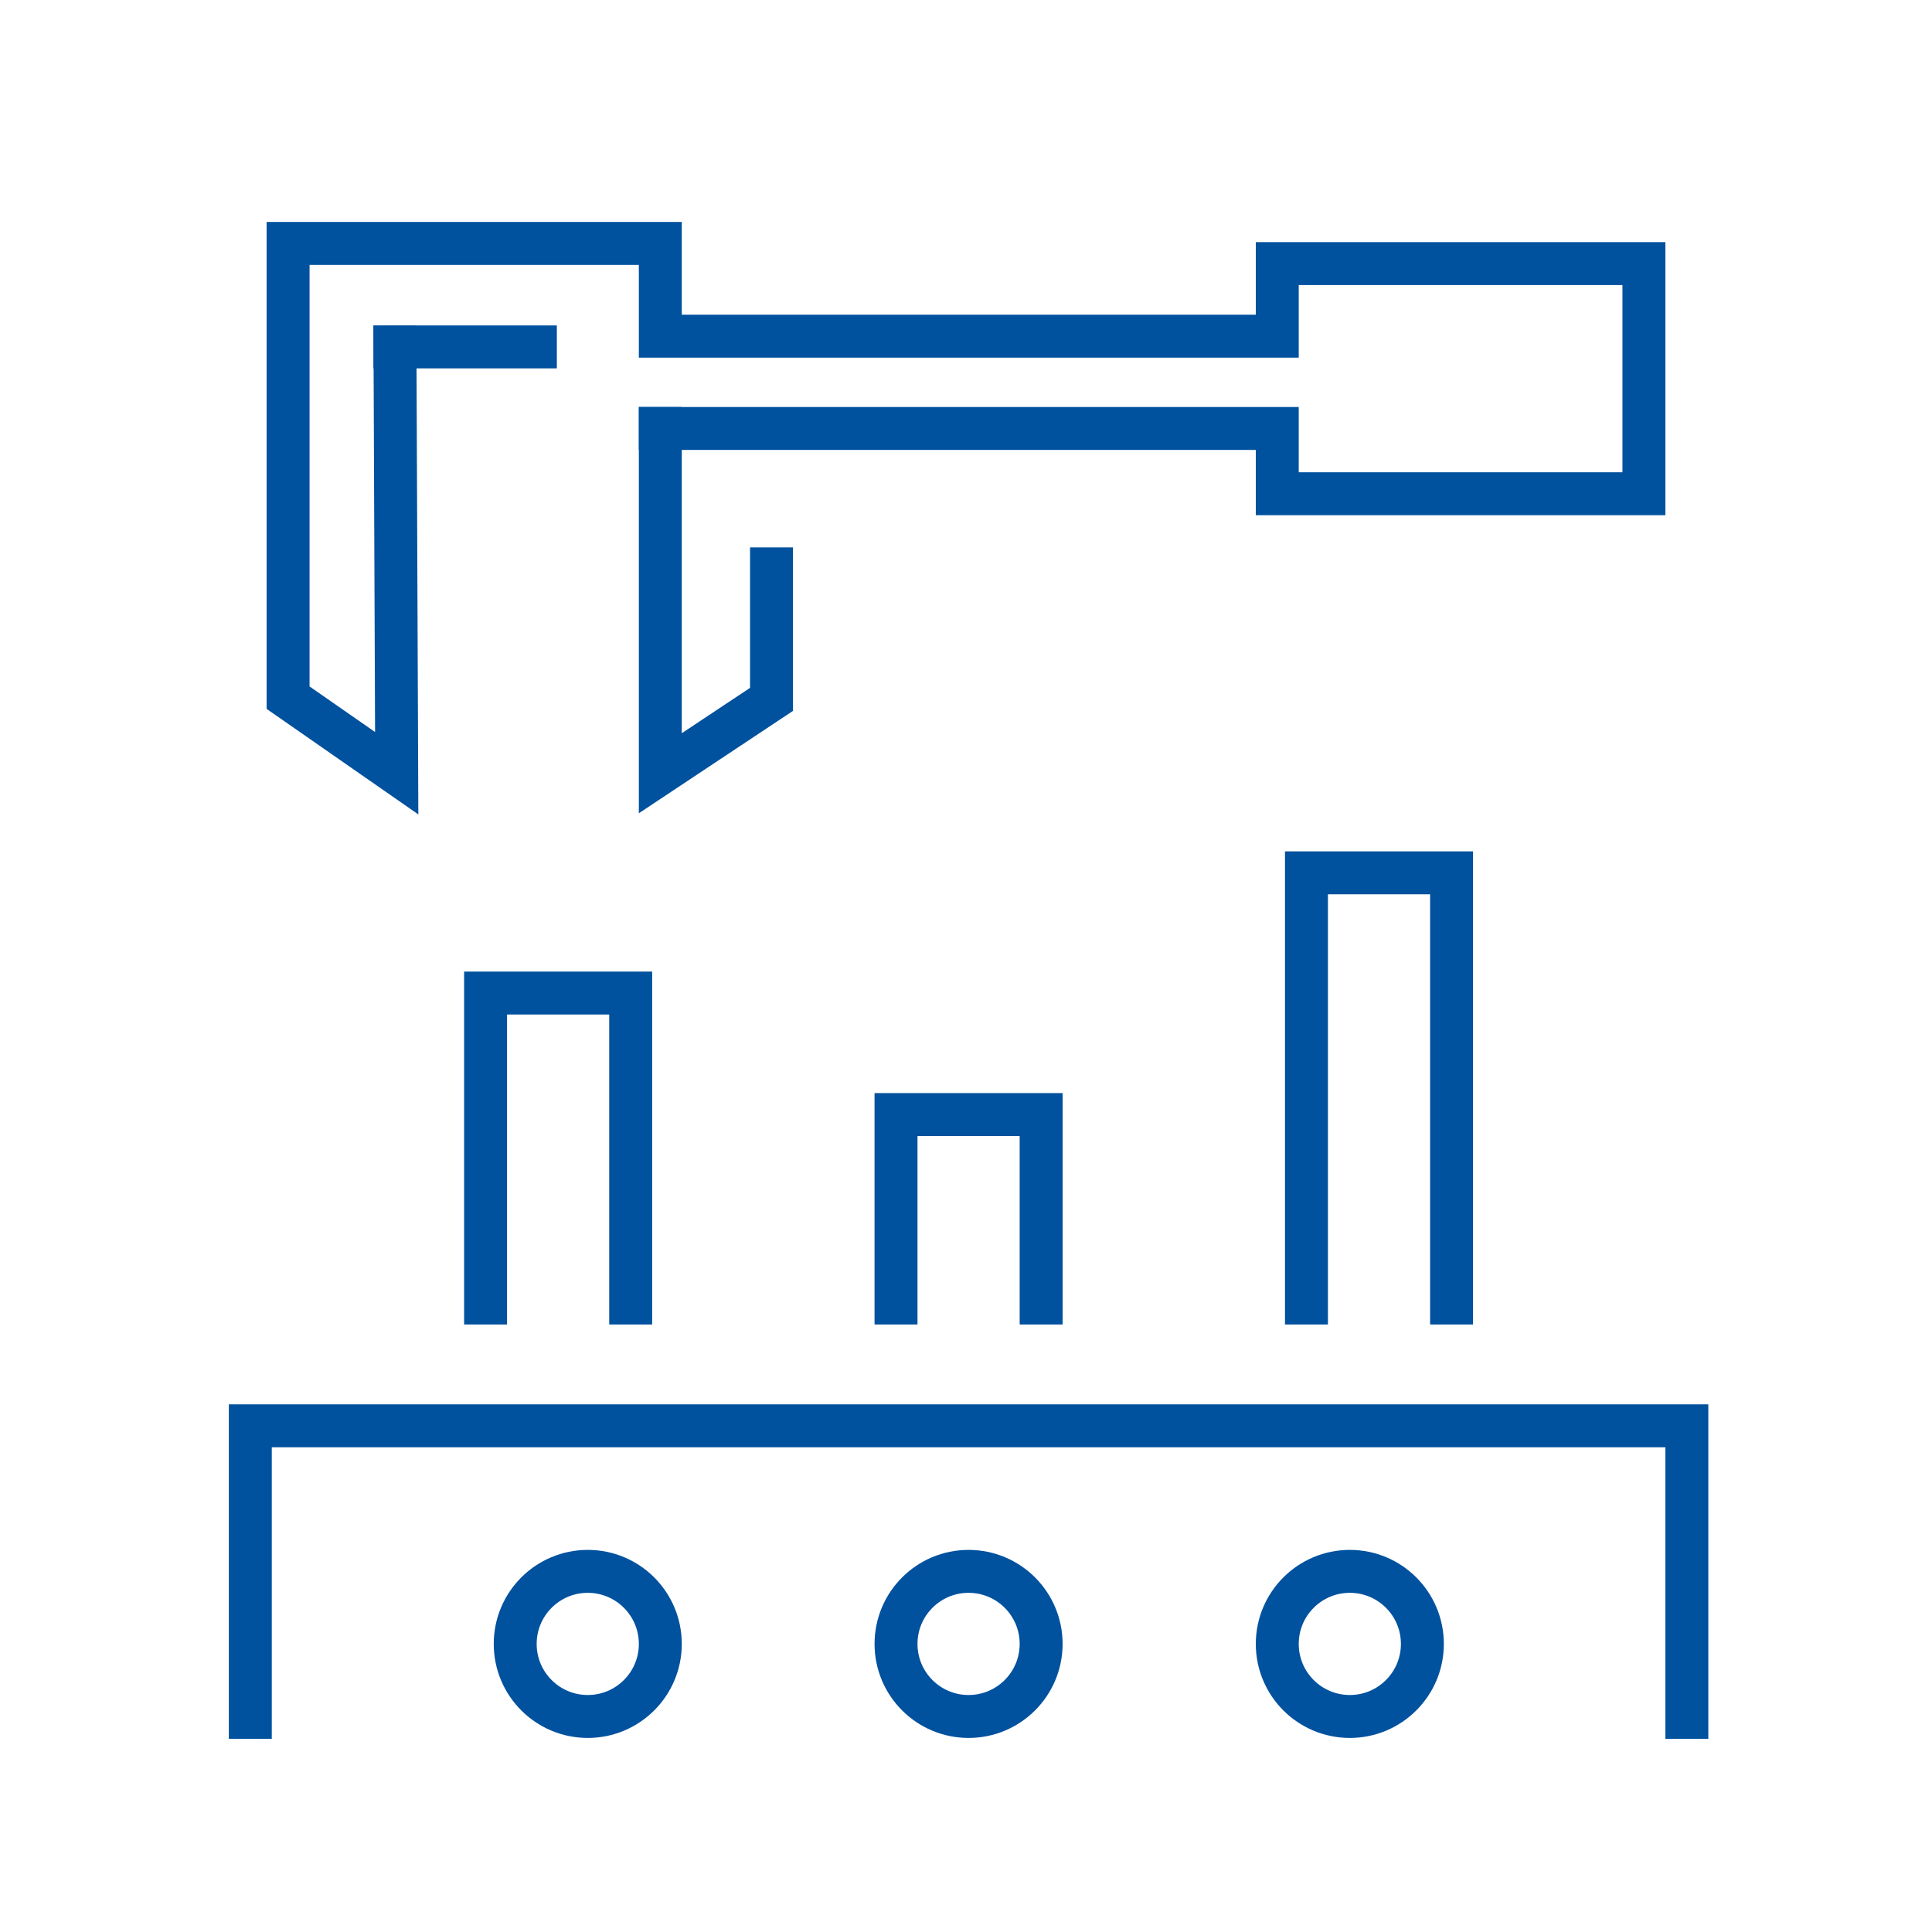 <?xml version="1.0" encoding="UTF-8"?>
<svg xmlns="http://www.w3.org/2000/svg" id="Layer_1" data-name="Layer 1" viewBox="0 0 45 45">
  <defs>
    <style>
      .cls-1 {
        fill: none;
        stroke: #00519e;
        stroke-linecap: square;
        stroke-miterlimit: 10;
      }
    </style>
  </defs>
  <polyline class="cls-1" points="5.83 40 5.83 33.21 39.29 33.21 39.29 40"></polyline>
  <g>
    <circle class="cls-1" cx="13.69" cy="38.29" r="1.69"></circle>
    <circle class="cls-1" cx="22.56" cy="38.29" r="1.69"></circle>
    <circle class="cls-1" cx="31.44" cy="38.29" r="1.69"></circle>
  </g>
  <g>
    <polyline class="cls-1" points="14.69 30.35 14.69 23.13 11.31 23.13 11.31 30.35"></polyline>
    <polyline class="cls-1" points="24.25 30.35 24.25 25.96 20.87 25.96 20.87 30.35"></polyline>
    <polyline class="cls-1" points="33.81 30.35 33.81 20.33 30.43 20.33 30.43 30.35"></polyline>
  </g>
  <polyline class="cls-1" points="15.38 9.98 15.38 18.01 17.97 16.29 17.97 13.25"></polyline>
  <polyline class="cls-1" points="9.2 8.08 9.24 18.01 6.71 16.25 6.71 5.67 15.38 5.67 15.38 7.83 29.75 7.83 29.75 6.14 38.29 6.14 38.29 11.5 29.75 11.5 29.75 9.98 15.38 9.98"></polyline>
  <line class="cls-1" x1="9.2" y1="8.08" x2="12.47" y2="8.08"></line>
</svg>

